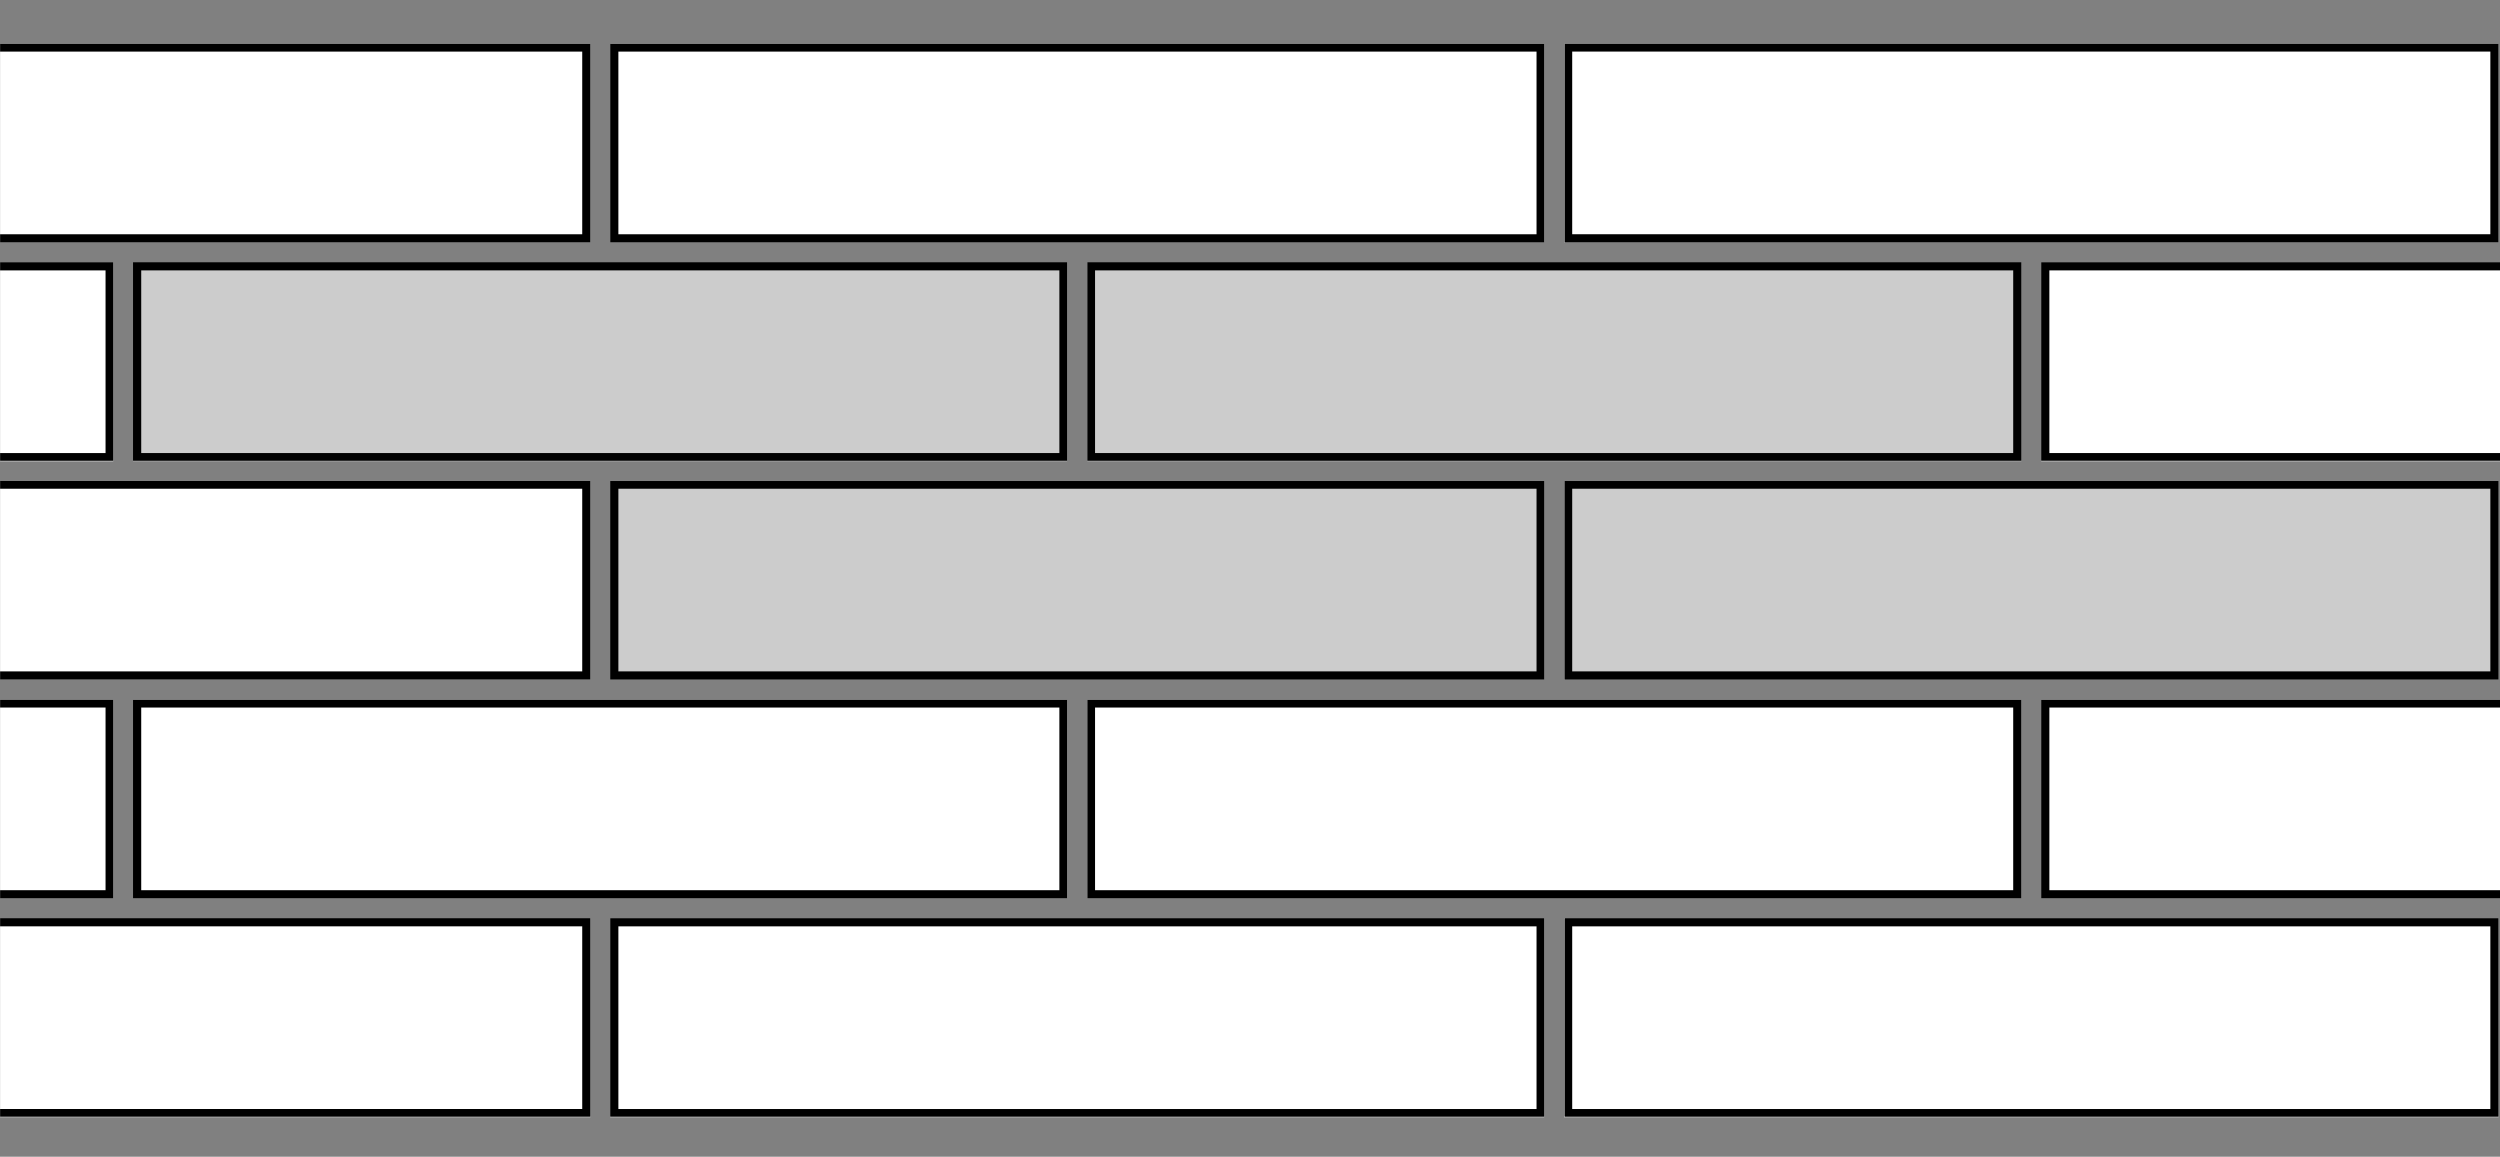 <?xml version="1.0" encoding="utf-8"?>
<!-- Generator: Adobe Illustrator 26.3.1, SVG Export Plug-In . SVG Version: 6.00 Build 0)  -->
<svg version="1.1" id="Vrstva_1" xmlns="http://www.w3.org/2000/svg" xmlns:xlink="http://www.w3.org/1999/xlink" x="0px" y="0px"
	 viewBox="0 0 518.7 240" style="enable-background:new 0 0 518.7 240;" xml:space="preserve">
<rect x="0" y="0" width="518.7" height="240" fill="#808080" stroke="none"/>
<style type="text/css">
	.st0{clip-path:url(#SVGID_00000072982526161727709290000017140079025116543388_);}
	.st1{fill:#CCCCCC;}
	.st2{fill:#FFFFFF;}
</style>
<g>
	<defs>
		<rect id="SVGID_1_" transform="matrix(-1 -1.224647e-16 1.224647e-16 -1 518.72 240)" width="518.7" height="240"/>
	</defs>
	<clipPath id="SVGID_00000062159945651161771430000002279450757849891481_">
		<use xlink:href="#SVGID_1_"  style="overflow:visible;"/>
	</clipPath>
	<g style="clip-path:url(#SVGID_00000062159945651161771430000002279450757849891481_);">
		<g>
			<g>
				<polygon class="st1" points="320.4,54.4 283.3,54.4 225.6,54.4 225.6,95.7 283.3,95.7 320.4,95.7 419.4,95.7 419.4,54.4 				"/>
				<path d="M417.7,56.1V94h-97.3h-37.1h-56.1V56.1h56.1h37.1H417.7 M419.4,54.4h-99h-37.1h-57.7v41.2h57.7h37.1h99V54.4L419.4,54.4
					z"/>
			</g>
			<g>
				<polygon class="st1" points="122.5,54.4 85.4,54.4 27.6,54.4 27.6,95.7 85.4,95.7 122.5,95.7 221.4,95.7 221.4,54.4 				"/>
				<path d="M219.8,56.1V94h-97.3H85.4H29.3V56.1h56.1h37.1H219.8 M221.4,54.4h-99H85.4H27.6v41.2h57.7h37.1h99V54.4L221.4,54.4z"/>
			</g>
			<g>
				<polygon class="st2" points="518.4,54.4 481.2,54.4 423.5,54.4 423.5,95.7 481.2,95.7 518.4,95.7 617.3,95.7 617.3,54.4 				"/>
				<path d="M615.7,56.1V94h-97.3h-37.1h-56.1V56.1h56.1h37.1H615.7 M617.3,54.4h-99h-37.1h-57.7v41.2h57.7h37.1h99V54.4L617.3,54.4
					z"/>
			</g>
			<g>
				<polygon class="st2" points="-75.5,54.4 -112.6,54.4 -170.3,54.4 -170.3,95.7 -112.6,95.7 -75.5,95.7 23.5,95.7 23.5,54.4 				
					"/>
				<path d="M21.9,56.1V94h-97.3h-37.1h-56.1V56.1h56.1h37.1H21.9 M23.5,54.4h-99h-37.1h-57.7v41.2h57.7h37.1h99V54.4L23.5,54.4z"/>
			</g>
		</g>
		<g>
			<g>
				<polygon class="st1" points="221.4,99.8 184.3,99.8 126.6,99.8 126.6,141 184.3,141 221.4,141 320.4,141 320.4,99.8 				"/>
				<path d="M318.8,101.4v37.9h-97.3h-37.1h-56.1v-37.9h56.1h37.1H318.8 M320.4,99.8h-99h-37.1h-57.7V141h57.7h37.1h99V99.8
					L320.4,99.8z"/>
			</g>
			<g>
				<polygon class="st2" points="23.5,99.8 -13.6,99.8 -71.3,99.8 -71.3,141 -13.6,141 23.5,141 122.5,141 122.5,99.8 				"/>
				<path d="M120.8,101.4v37.9H23.5h-37.1h-56.1v-37.9h56.1h37.1H120.8 M122.5,99.8h-99h-37.1h-57.7V141h57.7h37.1h99V99.8
					L122.5,99.8z"/>
			</g>
			<g>
				<polygon class="st1" points="419.4,99.8 382.3,99.8 324.5,99.8 324.5,141 382.3,141 419.4,141 518.4,141 518.4,99.8 				"/>
				<path d="M516.7,101.4v37.9h-97.3h-37.1h-56.1v-37.9h56.1h37.1H516.7 M518.4,99.8h-99h-37.1h-57.7V141h57.7h37.1h99V99.8
					L518.4,99.8z"/>
			</g>
			<g>
				<polygon class="st2" points="-174.4,99.8 -211.5,99.8 -269.3,99.8 -269.3,141 -211.5,141 -174.4,141 -75.5,141 -75.5,99.8 				
					"/>
				<path d="M-77.1,101.4v37.9h-97.3h-37.1h-56.1v-37.9h56.1h37.1H-77.1 M-75.5,99.8h-99h-37.1h-57.7V141h57.7h37.1h99V99.8
					L-75.5,99.8z"/>
			</g>
		</g>
		<g>
			<g>
				<polygon class="st2" points="320.4,145.2 283.3,145.2 225.6,145.2 225.6,186.4 283.3,186.4 320.4,186.4 419.4,186.4 
					419.4,145.2 				"/>
				<path d="M417.7,146.8v37.9h-97.3h-37.1h-56.1v-37.9h56.1h37.1H417.7 M419.4,145.2h-99h-37.1h-57.7v41.2h57.7h37.1h99V145.2
					L419.4,145.2z"/>
			</g>
			<g>
				<polygon class="st2" points="122.5,145.2 85.4,145.2 27.6,145.2 27.6,186.4 85.4,186.4 122.5,186.4 221.4,186.4 221.4,145.2 
									"/>
				<path d="M219.8,146.8v37.9h-97.3H85.4H29.3v-37.9h56.1h37.1H219.8 M221.4,145.2h-99H85.4H27.6v41.2h57.7h37.1h99V145.2
					L221.4,145.2z"/>
			</g>
			<g>
				<polygon class="st2" points="518.4,145.2 481.2,145.2 423.5,145.2 423.5,186.4 481.2,186.4 518.4,186.4 617.3,186.4 
					617.3,145.2 				"/>
				<path d="M615.7,146.8v37.9h-97.3h-37.1h-56.1v-37.9h56.1h37.1H615.7 M617.3,145.2h-99h-37.1h-57.7v41.2h57.7h37.1h99V145.2
					L617.3,145.2z"/>
			</g>
			<g>
				<polygon class="st2" points="-75.5,145.2 -112.6,145.2 -170.3,145.2 -170.3,186.4 -112.6,186.4 -75.5,186.4 23.5,186.4 
					23.5,145.2 				"/>
				<path d="M21.9,146.8v37.9h-97.3h-37.1h-56.1v-37.9h56.1h37.1H21.9 M23.5,145.2h-99h-37.1h-57.7v41.2h57.7h37.1h99V145.2
					L23.5,145.2z"/>
			</g>
		</g>
		<g>
			<g>
				<polygon class="st2" points="221.4,9.1 184.3,9.1 126.6,9.1 126.6,50.3 184.3,50.3 221.4,50.3 320.4,50.3 320.4,9.1 				"/>
				<path d="M318.8,10.7v37.9h-97.3h-37.1h-56.1V10.7h56.1h37.1H318.8 M320.4,9.1h-99h-37.1h-57.7v41.2h57.7h37.1h99V9.1L320.4,9.1z
					"/>
			</g>
			<g>
				<polygon class="st2" points="23.5,9.1 -13.6,9.1 -71.3,9.1 -71.3,50.3 -13.6,50.3 23.5,50.3 122.5,50.3 122.5,9.1 				"/>
				<path d="M120.8,10.7v37.9H23.5h-37.1h-56.1V10.7h56.1h37.1H120.8 M122.5,9.1h-99h-37.1h-57.7v41.2h57.7h37.1h99V9.1L122.5,9.1z"
					/>
			</g>
			<g>
				<polygon class="st2" points="419.4,9.1 382.3,9.1 324.5,9.1 324.5,50.3 382.3,50.3 419.4,50.3 518.4,50.3 518.4,9.1 				"/>
				<path d="M516.7,10.7v37.9h-97.3h-37.1h-56.1V10.7h56.1h37.1H516.7 M518.4,9.1h-99h-37.1h-57.7v41.2h57.7h37.1h99V9.1L518.4,9.1z
					"/>
			</g>
			<g>
				<polygon class="st2" points="-174.4,9.1 -211.5,9.1 -269.3,9.1 -269.3,50.3 -211.5,50.3 -174.4,50.3 -75.5,50.3 -75.5,9.1 				
					"/>
				<path d="M-77.1,10.7v37.9h-97.3h-37.1h-56.1V10.7h56.1h37.1H-77.1 M-75.5,9.1h-99h-37.1h-57.7v41.2h57.7h37.1h99V9.1L-75.5,9.1z
					"/>
			</g>
		</g>
		<g>
			<g>
				<polygon class="st2" points="221.4,190.5 184.3,190.5 126.6,190.5 126.6,231.8 184.3,231.8 221.4,231.8 320.4,231.8 
					320.4,190.5 				"/>
				<path d="M318.8,192.2v37.9h-97.3h-37.1h-56.1v-37.9h56.1h37.1H318.8 M320.4,190.5h-99h-37.1h-57.7v41.2h57.7h37.1h99V190.5
					L320.4,190.5z"/>
			</g>
			<g>
				<polygon class="st2" points="23.5,190.5 -13.6,190.5 -71.3,190.5 -71.3,231.8 -13.6,231.8 23.5,231.8 122.5,231.8 122.5,190.5 
									"/>
				<path d="M120.8,192.2v37.9H23.5h-37.1h-56.1v-37.9h56.1h37.1H120.8 M122.5,190.5h-99h-37.1h-57.7v41.2h57.7h37.1h99V190.5
					L122.5,190.5z"/>
			</g>
			<g>
				<polygon class="st2" points="419.4,190.5 382.3,190.5 324.5,190.5 324.5,231.8 382.3,231.8 419.4,231.8 518.4,231.8 
					518.4,190.5 				"/>
				<path d="M516.7,192.2v37.9h-97.3h-37.1h-56.1v-37.9h56.1h37.1H516.7 M518.4,190.5h-99h-37.1h-57.7v41.2h57.7h37.1h99V190.5
					L518.4,190.5z"/>
			</g>
			<g>
				<polygon class="st2" points="-174.4,190.5 -211.5,190.5 -269.3,190.5 -269.3,231.8 -211.5,231.8 -174.4,231.8 -75.5,231.8 
					-75.5,190.5 				"/>
				<path d="M-77.1,192.2v37.9h-97.3h-37.1h-56.1v-37.9h56.1h37.1H-77.1 M-75.5,190.5h-99h-37.1h-57.7v41.2h57.7h37.1h99V190.5
					L-75.5,190.5z"/>
			</g>
		</g>
	</g>
</g>
</svg>
